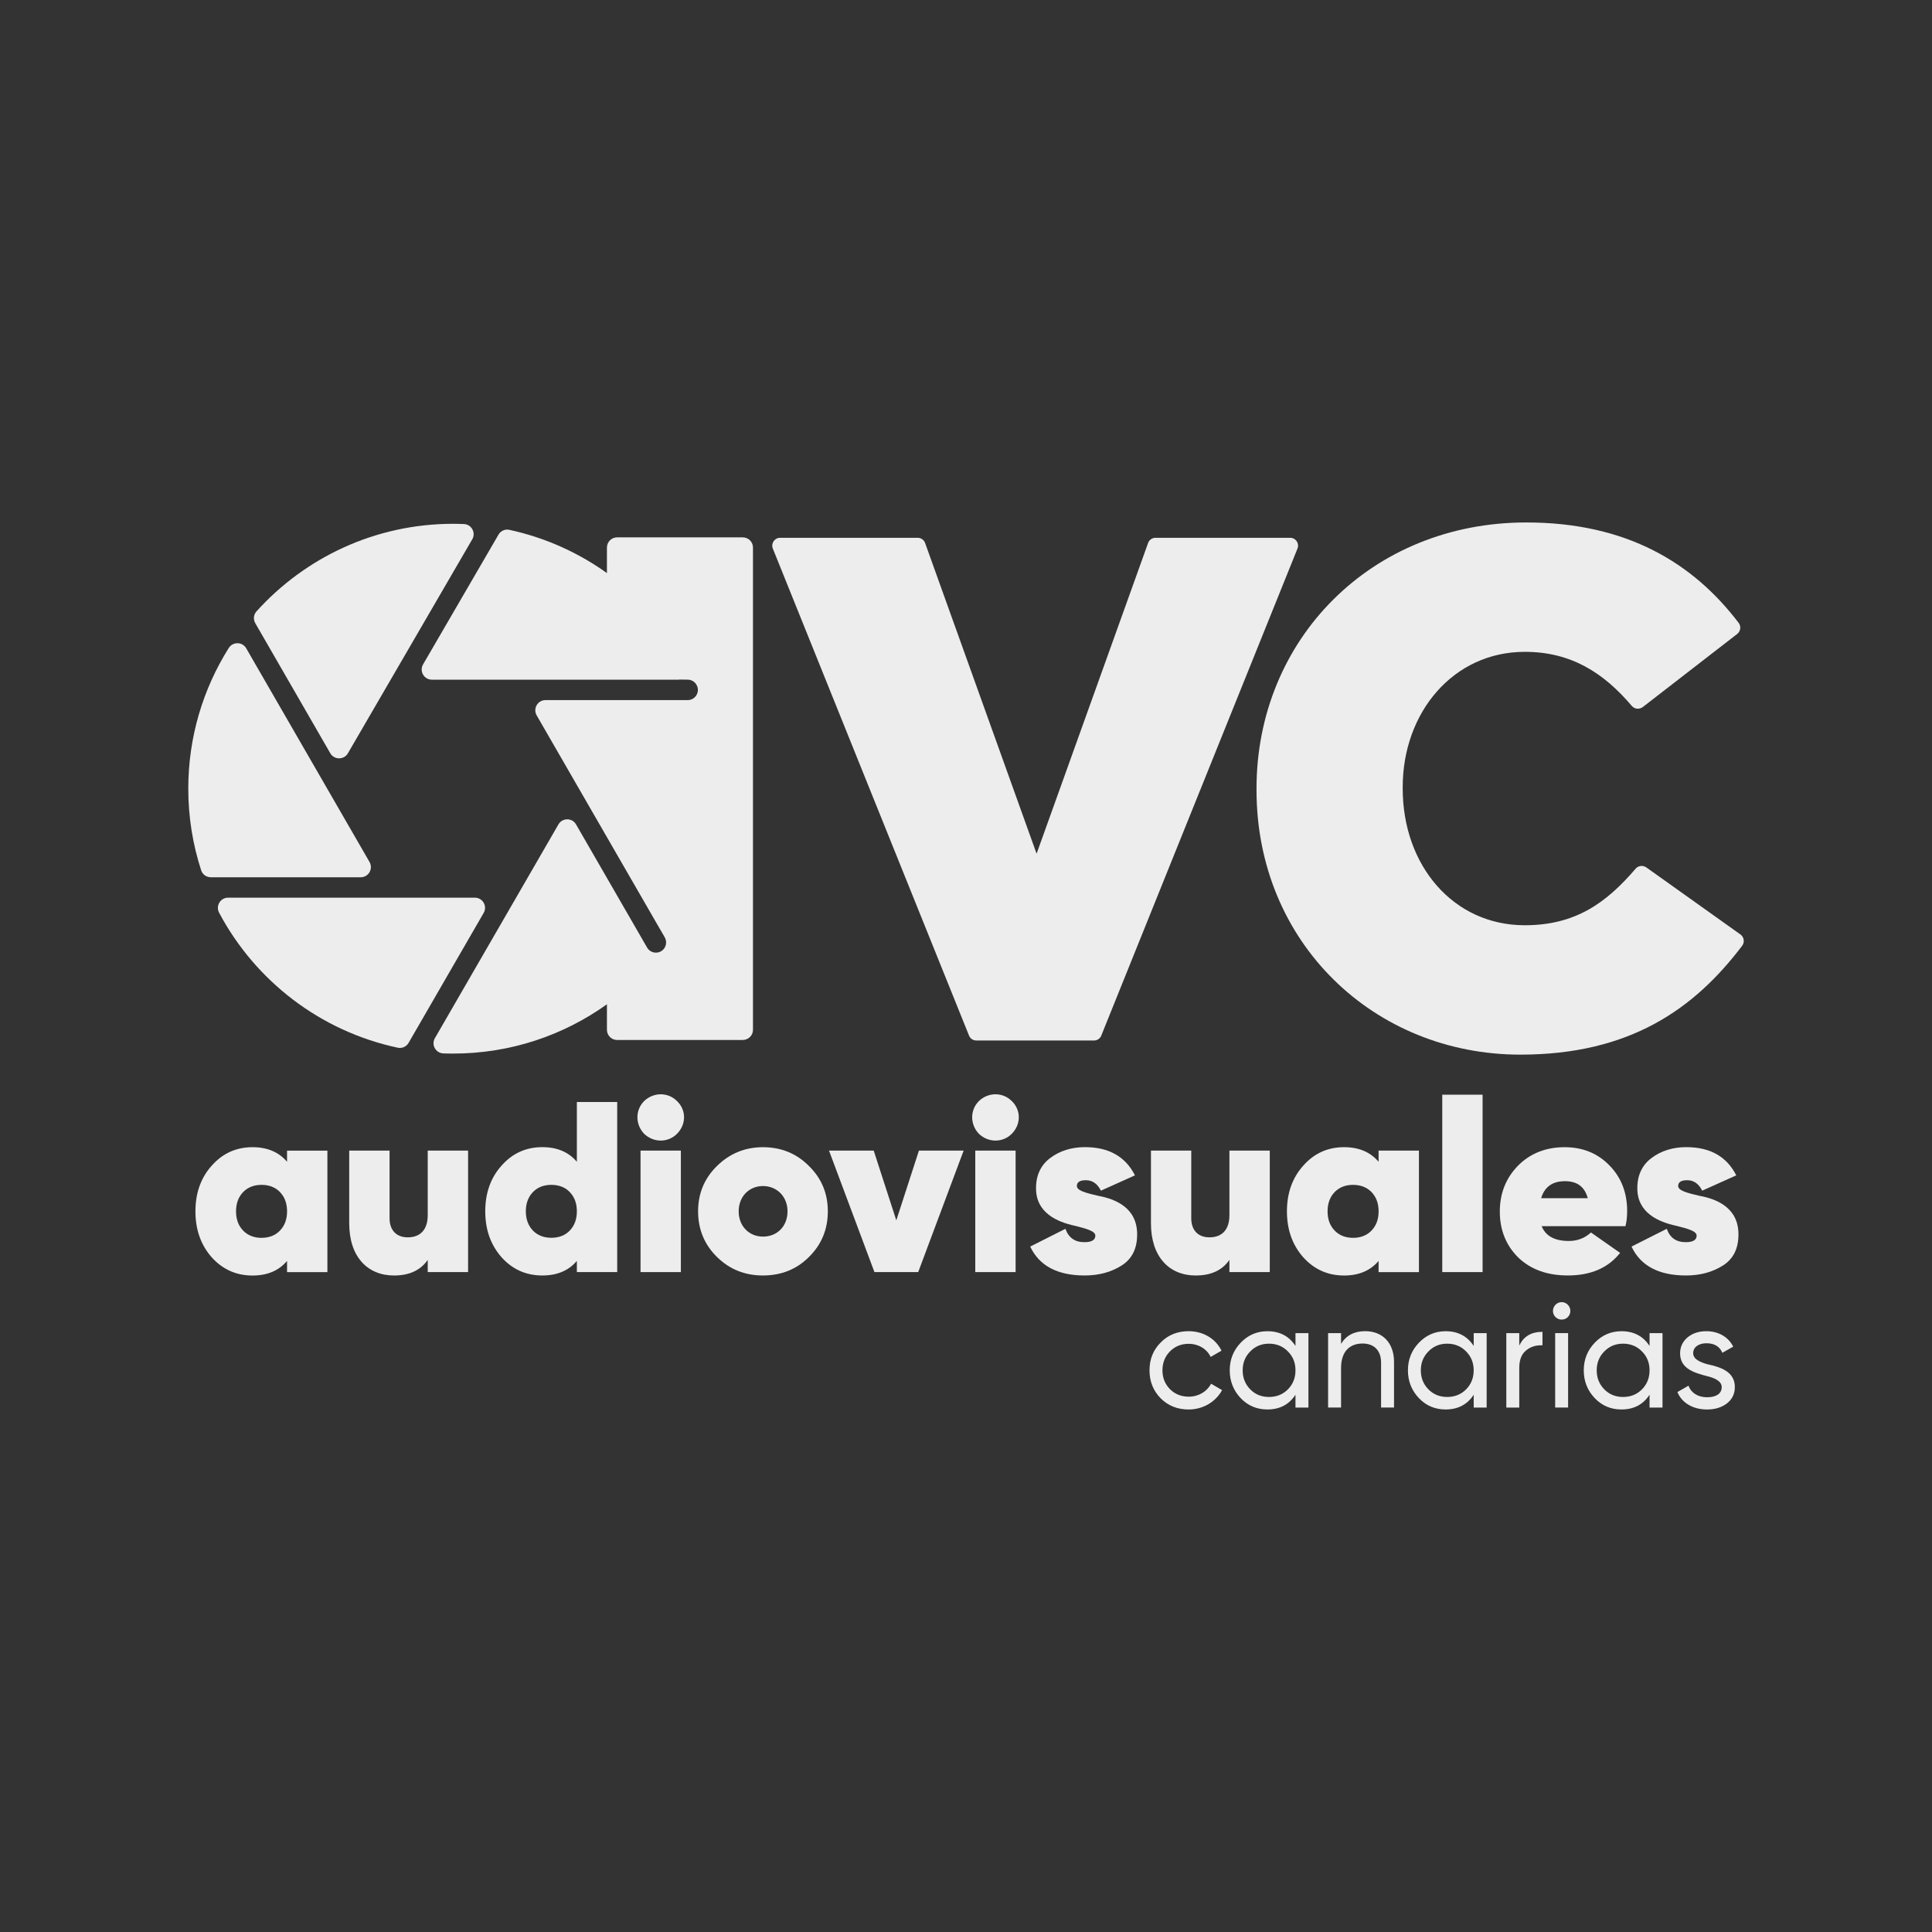 <?xml version="1.0" encoding="UTF-8"?>
<svg id="Capa_1" data-name="Capa 1" xmlns="http://www.w3.org/2000/svg" viewBox="0 0 1080 1080">
  <rect x="0" y="0" width="1080" height="1080" fill="#333333" stroke="none"/>
  <defs>
    <style>
      .cls-1 {
        fill: #ededed;
      }
    </style>
  </defs>
  <path class="cls-1" d="M160.46,649.44c-4.62-5.43-11-8.15-19.28-8.15-9.12,0-16.71,3.4-22.84,10.34-6.09,6.78-9.09,15.34-9.09,25.53s3,18.75,9.09,25.68c6.12,6.78,13.72,10.19,22.84,10.19,8.28,0,14.65-2.72,19.28-8.15v6.25h22.56v-67.92h-22.56v6.24ZM156.53,687.87c-2.57,2.72-6.12,4.09-10.31,4.09s-7.75-1.37-10.34-4.09c-2.59-2.72-3.94-6.25-3.94-10.72s1.35-8.02,3.94-10.75c2.59-2.69,6.12-4.06,10.34-4.06s7.75,1.37,10.31,4.06c2.59,2.72,3.94,6.25,3.94,10.75s-1.35,8-3.94,10.72"/>
  <path class="cls-1" d="M239.1,679.31c0,8.02-4.09,12.37-11.15,12.37-6.09,0-10.18-3.66-10.18-10.72v-37.77h-22.56v40.61c0,18.87,10.34,29.21,25.02,29.21,8.56,0,14.78-2.87,18.87-8.71v6.81h22.56v-67.92h-22.56v36.12Z"/>
  <path class="cls-1" d="M322.47,649.44c-4.62-5.43-11-8.18-19.28-8.18-9.12,0-16.71,3.4-22.83,10.34-6.1,6.78-9.1,15.34-9.1,25.53s3,18.75,9.1,25.68c6.12,6.81,13.71,10.19,22.83,10.19,8.28,0,14.66-2.72,19.28-8.15v6.25h22.55v-95.08h-22.55v33.43ZM318.53,687.87c-2.59,2.72-6.12,4.06-10.31,4.06s-7.75-1.35-10.34-4.06c-2.56-2.72-3.94-6.25-3.94-10.75s1.37-8,3.94-10.72c2.59-2.72,6.12-4.06,10.34-4.06s7.72,1.35,10.31,4.06c2.59,2.72,3.94,6.25,3.94,10.72s-1.35,8.03-3.94,10.75"/>
  <rect class="cls-1" x="358.06" y="643.19" width="22.55" height="67.92"/>
  <path class="cls-1" d="M360.09,615.48c-5.03,5.03-5.03,13.06,0,18.34,5.31,5.03,13.31,5.03,18.34,0,5.28-5.28,5.28-13.31,0-18.34-5.03-5.03-13.03-5.03-18.34,0"/>
  <path class="cls-1" d="M426.51,641.29c-10.06,0-18.62,3.53-25.68,10.47-7.06,6.91-10.59,15.34-10.59,25.4s3.53,18.59,10.59,25.53c7.06,6.93,15.62,10.31,25.68,10.31s18.75-3.38,25.66-10.31c7.06-6.93,10.59-15.49,10.59-25.53s-3.53-18.49-10.59-25.4c-6.91-6.93-15.47-10.47-25.66-10.47M426.51,691.27c-7.75,0-13.59-5.84-13.59-14.12s5.84-14.15,13.59-14.15,13.72,5.87,13.72,14.15-5.72,14.12-13.72,14.12"/>
  <polygon class="cls-1" points="501.04 682.18 488.41 643.19 463.42 643.19 488.82 711.11 513.28 711.11 538.68 643.19 513.69 643.19 501.04 682.18"/>
  <rect class="cls-1" x="545.18" y="643.19" width="22.55" height="67.92"/>
  <path class="cls-1" d="M547.22,615.48c-5.03,5.03-5.03,13.06,0,18.34,5.31,5.03,13.31,5.03,18.34,0,5.28-5.28,5.28-13.31,0-18.34-5.03-5.03-13.03-5.03-18.34,0"/>
  <path class="cls-1" d="M613.79,668.44c-6.53-1.5-11.81-2.85-11.81-5.44,0-2.16,1.63-3.25,5.03-3.25,3.66,0,6.38,1.88,8.41,5.84l19.03-8.56c-5.31-10.46-14.53-15.77-27.99-15.77-7.47,0-14,2.06-19.28,6-5.31,3.94-8.03,9.63-8.03,16.84-.13,14,12.09,19,21.46,21.06,6.53,1.63,11.69,2.97,11.69,5.56,0,2.44-2.03,3.66-6.12,3.66-5.28,0-8.81-2.44-10.59-7.47l-19.69,9.93c5.03,10.72,15.22,16.16,30.43,16.16,8,0,14.81-1.88,20.65-5.56,5.84-3.68,8.69-9.52,8.69-17.25.13-15.09-12.24-19.99-21.87-21.74"/>
  <path class="cls-1" d="M709.81,711.11v-67.92h-22.56v36.12c0,8.03-4.06,12.37-11.15,12.37-6.09,0-10.18-3.65-10.18-10.72v-37.77h-22.53v40.61c0,18.87,10.31,29.21,24.99,29.21,8.56,0,14.81-2.87,18.87-8.71v6.81h22.56Z"/>
  <path class="cls-1" d="M793.2,711.11v-67.92h-22.56v6.24c-4.62-5.43-11-8.15-19.28-8.15-9.12,0-16.71,3.4-22.84,10.34-6.09,6.78-9.12,15.34-9.12,25.53s3.02,18.75,9.12,25.68c6.12,6.78,13.71,10.19,22.84,10.19,8.28,0,14.66-2.72,19.28-8.15v6.25h22.56ZM766.71,687.87c-2.59,2.72-6.12,4.09-10.34,4.09s-7.72-1.37-10.32-4.09c-2.59-2.72-3.93-6.25-3.93-10.72s1.34-8.02,3.93-10.75c2.59-2.69,6.1-4.06,10.32-4.06s7.75,1.37,10.34,4.06c2.59,2.72,3.94,6.25,3.94,10.75s-1.35,8-3.94,10.72"/>
  <rect class="cls-1" x="806.23" y="611.94" width="22.55" height="99.17"/>
  <path class="cls-1" d="M909.59,677c0-10.18-3.25-18.75-9.91-25.53-6.65-6.81-14.93-10.18-25.12-10.18s-19.15,3.38-25.96,10.31c-6.78,6.93-10.19,15.49-10.19,25.68s3.4,18.87,10.31,25.68c6.93,6.66,16.18,10.03,27.71,10.03,12.78,0,22.56-4.19,29.21-12.62l-16.28-11.41c-3.4,3.13-7.49,4.75-12.37,4.75-7.88,0-12.93-2.72-15.21-8.28h46.86c.68-2.59.94-5.43.94-8.43M861.5,669.81c1.91-6.38,6.38-9.52,13.31-9.52s11,3.15,12.77,9.52h-26.08Z"/>
  <path class="cls-1" d="M949.92,668.44c-6.53-1.5-11.81-2.85-11.81-5.44,0-2.16,1.63-3.25,5.03-3.25,3.66,0,6.38,1.88,8.41,5.84l19.03-8.56c-5.31-10.46-14.53-15.77-27.99-15.77-7.47,0-14,2.06-19.28,6-5.31,3.94-8.03,9.63-8.03,16.84-.13,14,12.09,19,21.46,21.06,6.53,1.63,11.69,2.97,11.69,5.56,0,2.44-2.03,3.66-6.09,3.66-5.31,0-8.84-2.44-10.6-7.47l-19.71,9.93c5.03,10.72,15.21,16.16,30.43,16.16,8.02,0,14.81-1.88,20.65-5.56,5.84-3.68,8.69-9.52,8.69-17.25.13-15.09-12.22-19.99-21.87-21.74"/>
  <path class="cls-1" d="M664.44,780.74c-4.14,0-7.65-1.4-10.47-4.24-2.75-2.82-4.16-6.32-4.16-10.49s1.42-7.72,4.16-10.54c2.82-2.84,6.32-4.27,10.47-4.27,5.59,0,10.24,2.92,12.32,7.32l6.07-3.48c-3.25-6.66-10.13-10.9-18.39-10.9-6.22,0-11.45,2.08-15.62,6.33-4.16,4.17-6.24,9.32-6.24,15.54s2.08,11.41,6.24,15.65c4.17,4.17,9.4,6.25,15.62,6.25,8.08,0,15.14-4.27,18.72-10.82l-6.15-3.58c-2.34,4.42-6.99,7.24-12.57,7.24"/>
  <path class="cls-1" d="M724.18,752.39c-3.58-5.49-8.82-8.23-15.72-8.23-5.82,0-10.82,2.16-14.88,6.4-4.06,4.24-6.15,9.4-6.15,15.47s2.08,11.3,6.15,15.57c4.06,4.24,9.07,6.3,14.88,6.3,6.91,0,12.14-2.74,15.72-8.23v7.16h7.24v-41.61h-7.24v7.16ZM719.94,776.67c-2.82,2.82-6.3,4.24-10.57,4.24s-7.65-1.42-10.47-4.24c-2.82-2.9-4.24-6.4-4.24-10.64s1.42-7.72,4.24-10.57c2.82-2.92,6.33-4.34,10.47-4.34s7.75,1.42,10.57,4.34c2.85,2.85,4.24,6.32,4.24,10.57s-1.4,7.75-4.24,10.64"/>
  <path class="cls-1" d="M763.15,744.13c-6.09,0-10.57,2.34-13.49,7.09v-5.99h-7.24v41.58h7.24v-22.05c0-9.3,4.83-13.72,12.06-13.72,6.4,0,10.31,3.91,10.31,10.67v25.1h7.24v-25.53c0-10.56-6.4-17.15-16.13-17.15"/>
  <path class="cls-1" d="M823.81,752.39c-3.58-5.49-8.82-8.23-15.72-8.23-5.82,0-10.82,2.16-14.88,6.4-4.09,4.24-6.17,9.4-6.17,15.47s2.08,11.3,6.17,15.57c4.06,4.24,9.07,6.3,14.88,6.3,6.91,0,12.14-2.74,15.72-8.23v7.16h7.24v-41.61h-7.24v7.16ZM819.56,776.67c-2.84,2.82-6.32,4.24-10.57,4.24s-7.65-1.42-10.49-4.24c-2.82-2.9-4.25-6.4-4.25-10.64s1.42-7.72,4.25-10.57c2.84-2.92,6.32-4.34,10.49-4.34s7.72,1.42,10.57,4.34c2.82,2.85,4.24,6.32,4.24,10.57s-1.42,7.75-4.24,10.64"/>
  <path class="cls-1" d="M849.28,752.21v-6.98h-7.24v41.61h7.24v-22.05c0-4.6,1.24-7.82,3.83-9.91,2.56-2.08,5.56-3,9.14-2.84v-7.54c-6.25,0-10.57,2.57-12.98,7.72"/>
  <path class="cls-1" d="M873.01,727.9c-2.74,0-4.9,2.26-4.9,4.93s2.16,4.83,4.9,4.83,4.83-2.18,4.83-4.83-2.16-4.93-4.83-4.93"/>
  <rect class="cls-1" x="869.35" y="745.22" width="7.23" height="41.6"/>
  <path class="cls-1" d="M922.11,752.39c-3.58-5.49-8.82-8.23-15.73-8.23-5.82,0-10.82,2.16-14.88,6.4-4.09,4.24-6.17,9.4-6.17,15.47s2.08,11.3,6.17,15.57c4.06,4.24,9.07,6.3,14.88,6.3,6.91,0,12.14-2.74,15.73-8.23v7.16h7.24v-41.61h-7.24v7.16ZM917.87,776.67c-2.82,2.82-6.33,4.24-10.57,4.24s-7.65-1.42-10.49-4.24c-2.82-2.9-4.24-6.4-4.24-10.64s1.42-7.72,4.24-10.57c2.84-2.92,6.32-4.34,10.49-4.34s7.75,1.42,10.57,4.34c2.84,2.85,4.24,6.32,4.24,10.57s-1.4,7.75-4.24,10.64"/>
  <path class="cls-1" d="M954.72,762.7c-4.57-1.24-8.23-3-8.23-6.25,0-3.56,3.33-5.56,7.39-5.56,4.42,0,7.42,1.75,8.92,5.33l6.07-3.43c-2.67-5.41-8.26-8.64-14.99-8.64-4.24,0-7.72,1.14-10.56,3.48-2.74,2.34-4.14,5.33-4.14,8.91,0,8.81,8.48,10.97,15.06,12.73,4.55,1.09,8.21,2.89,8.21,6.14,0,3.91-3.48,5.67-8.21,5.67-5.1,0-8.99-2.52-10.34-6.48l-6.22,3.56c2.41,5.92,8.48,9.75,16.56,9.75,4.55,0,8.21-1.17,11.13-3.4,2.92-2.26,4.42-5.36,4.42-9.1.08-8.89-8.58-11.3-15.06-12.73"/>
  <path class="cls-1" d="M241.44,379.96h137.67c.3,0,.61-.03.89-.08l4.45.05c2.31.03,4.37,1.42,5.23,3.56l.03.05c1.5,3.73-1.24,7.82-5.28,7.82h-79.5c-4.37,0-7.11,4.72-4.93,8.53l68.96,119.54s.02.03.05.05l2.59,4.5c1.14,2.03.97,4.55-.46,6.38-2.49,3.15-7.39,2.82-9.42-.69l-39.7-68.81c-2.18-3.81-7.67-3.81-9.86,0l-69.04,119.46c-2.16,3.71.43,8.38,4.72,8.53,1.8.08,3.63.1,5.49.1,32.05,0,61.7-10.21,85.95-27.56v14.27c0,3.15,2.54,5.69,5.69,5.69h70.24c3.15,0,5.71-2.54,5.71-5.69v-269.58c0-3.15-2.56-5.69-5.71-5.69h-70.24c-3.15,0-5.69,2.54-5.69,5.69v14.27c-16.1-11.5-34.57-19.86-54.58-24.18-2.39-.54-4.83.61-6.05,2.72l-42.14,72.49c-2.21,3.81.53,8.56,4.93,8.56"/>
  <path class="cls-1" d="M184.62,421.06c2.19,3.78,7.67,3.81,9.86.03l69.5-119.59c2.19-3.73-.41-8.41-4.7-8.56-1.98-.07-3.94-.13-5.95-.13-43.64,0-82.86,18.92-109.96,48.97-1.65,1.8-1.88,4.5-.66,6.6l41.91,72.67Z"/>
  <path class="cls-1" d="M265.45,501.81H127.49c-4.32,0-7.04,4.62-5,8.43,20.22,38.05,56.54,66.22,99.9,75.44,2.39.51,4.8-.61,6.02-2.72l41.96-72.62c2.21-3.79-.53-8.54-4.93-8.54"/>
  <path class="cls-1" d="M117.84,490.4h83.8c4.37,0,7.11-4.72,4.93-8.54l-68.94-119.46c-2.13-3.73-7.49-3.78-9.78-.13-14.3,22.79-22.6,49.71-22.6,78.62,0,15.93,2.54,31.27,7.21,45.64.76,2.34,2.94,3.86,5.38,3.86"/>
  <path class="cls-1" d="M611.58,581.64c1.78,0,3.38-1.07,4.04-2.74l109.68-272.25c1.17-2.87-.94-6.02-4.06-6.02h-75.33c-1.83,0-3.48,1.14-4.12,2.9l-62.33,173.69-62.33-173.69c-.64-1.75-2.29-2.9-4.14-2.9h-76.91c-3.1,0-5.23,3.15-4.07,6.02l109.68,272.25c.66,1.68,2.26,2.74,4.06,2.74h65.84Z"/>
  <path class="cls-1" d="M972.86,522.33l-52.55-37.44c-1.88-1.32-4.5-1.04-5.99.71-16.36,19.1-33.63,31.62-61.95,31.62-40.06,0-68.25-33.5-68.25-76.41v-.81c0-41.68,28.2-75.62,68.25-75.62,25.88,0,44.09,11.71,59.82,30.25,1.55,1.8,4.24,2.05,6.15.61l52.73-40.82c1.93-1.5,2.34-4.29.86-6.22-25.3-33.25-62.28-56.14-118.75-56.14-86.62,0-150.78,65.38-150.78,148.75v.81c0,85.4,65.79,147.93,147.53,147.93,61.22,0,97.26-25.6,123.96-60.88,1.5-2.01,1.04-4.88-1.02-6.35"/>
</svg>